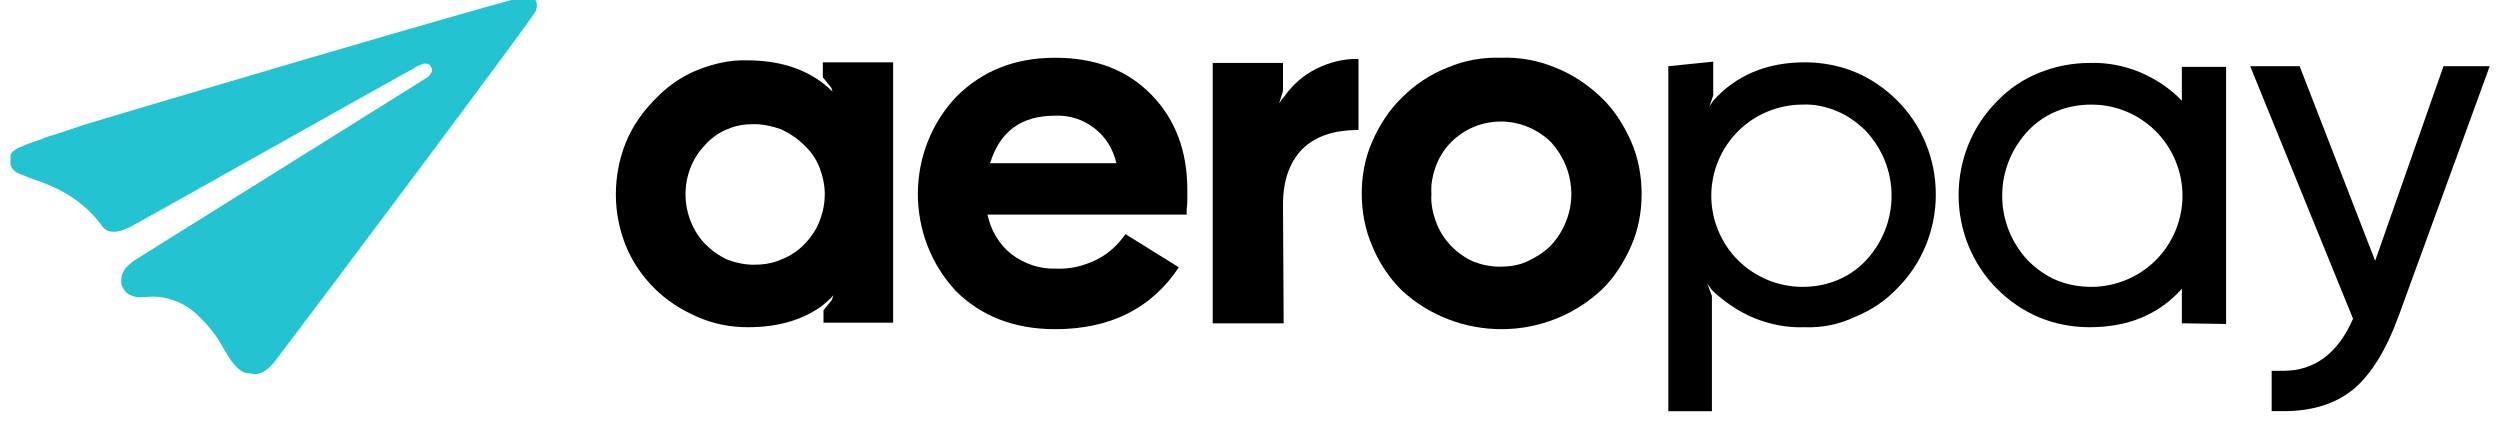 <svg width="159" height="27" viewBox="0 0 159 27" fill="none" xmlns="http://www.w3.org/2000/svg">
<g clip-path="url(#clip0_5070_2615)">
<g clip-path="url(#clip1_5070_2615)">
<path d="M52.374 20.562V19.734L52.912 19.072L52.995 18.782C52.788 19.03 52.539 19.237 52.291 19.444C51.049 20.355 49.476 20.811 47.572 20.811C46.454 20.811 45.378 20.604 44.343 20.148C43.308 19.693 42.397 19.113 41.611 18.327C40.824 17.54 40.203 16.63 39.789 15.595C39.375 14.56 39.169 13.483 39.169 12.366C39.169 11.248 39.375 10.13 39.789 9.096C40.203 8.061 40.866 7.109 41.652 6.322C42.397 5.536 43.308 4.873 44.343 4.459C45.378 4.045 46.454 3.797 47.53 3.838C49.476 3.838 51.09 4.335 52.332 5.287C52.539 5.453 52.788 5.66 52.953 5.825L52.87 5.577L52.332 4.915V3.963H56.803V20.521H52.374V20.562ZM47.944 7.895C47.365 7.895 46.785 7.978 46.247 8.226C45.709 8.433 45.212 8.806 44.84 9.22C44.012 10.089 43.598 11.207 43.598 12.366C43.598 13.525 44.053 14.684 44.84 15.512C45.254 15.926 45.709 16.257 46.247 16.505C46.785 16.712 47.365 16.837 47.944 16.837C48.524 16.837 49.145 16.754 49.683 16.505C50.221 16.298 50.759 15.967 51.173 15.512C51.587 15.098 51.918 14.601 52.125 14.063C52.332 13.525 52.456 12.945 52.456 12.366C52.456 11.786 52.332 11.207 52.125 10.669C51.918 10.13 51.587 9.634 51.132 9.22C50.718 8.806 50.221 8.475 49.683 8.226C49.103 8.019 48.524 7.895 47.944 7.895Z" fill="black"/>
<path d="M74.975 17.002C73.237 19.61 70.629 20.935 67.11 20.935C64.502 20.935 62.391 20.107 60.777 18.492C59.204 16.795 58.376 14.601 58.376 12.325C58.376 10.048 59.245 7.812 60.818 6.157C62.474 4.501 64.544 3.673 67.11 3.673C69.677 3.673 71.705 4.459 73.237 6.032C74.769 7.605 75.514 9.634 75.514 12.076C75.514 12.283 75.514 12.49 75.514 12.738C75.514 12.987 75.472 13.194 75.472 13.359C75.472 13.525 75.472 13.649 75.472 13.649H62.805C63.012 14.643 63.55 15.553 64.337 16.174C65.165 16.795 66.158 17.126 67.193 17.085C68.062 17.126 68.89 16.919 69.677 16.547C70.463 16.174 71.084 15.595 71.581 14.891L74.975 17.002ZM67.11 7.357C64.958 7.357 63.592 8.351 62.971 10.379H71.002C70.795 9.468 70.298 8.682 69.594 8.144C68.89 7.605 68.021 7.316 67.11 7.357Z" fill="black"/>
<path d="M81.64 20.562H77.128V4.004H81.599V5.784L81.35 6.571C81.35 6.571 81.599 6.198 81.64 6.198C82.178 5.412 82.882 4.791 83.71 4.377C84.538 3.963 85.49 3.714 86.4 3.756V8.268C84.786 8.268 83.627 8.682 82.799 9.51C82.013 10.338 81.599 11.497 81.599 12.987L81.64 20.562Z" fill="black"/>
<path d="M95.466 3.673C96.625 3.631 97.826 3.838 98.902 4.294C99.978 4.708 100.972 5.37 101.841 6.198C102.669 6.984 103.29 7.978 103.745 9.013C104.2 10.048 104.407 11.207 104.407 12.325C104.407 13.483 104.2 14.601 103.745 15.636C103.29 16.671 102.669 17.665 101.841 18.451C100.102 20.065 97.826 20.935 95.507 20.935C93.148 20.935 90.871 20.065 89.132 18.451C88.346 17.665 87.684 16.671 87.27 15.636C86.814 14.601 86.607 13.442 86.607 12.325C86.607 11.165 86.814 10.048 87.27 9.013C87.725 7.978 88.346 6.984 89.174 6.198C90.002 5.37 90.995 4.708 92.072 4.294C93.148 3.838 94.307 3.631 95.466 3.673ZM98.653 9.054C97.826 8.226 96.666 7.73 95.466 7.73C94.266 7.73 93.148 8.185 92.279 9.054C91.865 9.468 91.534 10.006 91.326 10.544C91.12 11.124 90.995 11.704 91.037 12.325C90.995 12.945 91.12 13.525 91.326 14.104C91.534 14.684 91.865 15.181 92.279 15.636C92.692 16.05 93.148 16.381 93.686 16.63C94.224 16.837 94.804 16.961 95.383 16.961C96.004 16.961 96.584 16.878 97.122 16.63C97.66 16.381 98.198 16.05 98.612 15.636C99.44 14.767 99.937 13.566 99.937 12.366C99.937 11.124 99.481 9.965 98.653 9.054Z" fill="black"/>
<path d="M114.757 20.811C113.68 20.852 112.604 20.645 111.569 20.231C110.576 19.817 109.665 19.196 108.878 18.451L108.589 18.037L108.878 18.824V26.151H106.105V4.211L108.961 3.921V6.074L108.713 6.778L108.961 6.405C110.41 4.791 112.356 3.963 114.798 3.963C115.874 3.963 116.992 4.17 117.985 4.584C118.979 4.998 119.89 5.619 120.676 6.405C122.249 7.978 123.118 10.131 123.118 12.366C123.118 14.601 122.249 16.754 120.676 18.327C119.931 19.113 119.02 19.734 117.985 20.148C116.951 20.645 115.874 20.852 114.757 20.811ZM114.632 6.653C113.101 6.653 111.611 7.274 110.534 8.351C109.458 9.427 108.837 10.917 108.837 12.449C108.837 13.98 109.458 15.471 110.534 16.547C111.611 17.623 113.101 18.244 114.632 18.244C115.378 18.244 116.123 18.12 116.826 17.83C117.53 17.54 118.151 17.126 118.689 16.547C119.724 15.429 120.304 13.98 120.304 12.449C120.304 10.917 119.724 9.468 118.689 8.351C118.151 7.812 117.53 7.357 116.826 7.067C116.123 6.778 115.378 6.612 114.632 6.653Z" fill="black"/>
<path d="M138.766 20.562V18.368C137.275 20.024 135.33 20.811 132.887 20.811C131.811 20.811 130.693 20.604 129.7 20.189C128.706 19.776 127.796 19.155 127.009 18.368C125.436 16.795 124.567 14.643 124.567 12.407C124.567 10.172 125.436 8.019 127.009 6.446C127.754 5.66 128.665 5.039 129.7 4.625C130.735 4.211 131.811 4.004 132.887 4.004C133.964 3.963 135.081 4.17 136.075 4.583C137.068 4.997 138.02 5.618 138.766 6.405V4.252H141.58V20.604L138.766 20.562ZM133.012 6.653C132.266 6.653 131.521 6.777 130.818 7.067C130.114 7.357 129.493 7.771 128.955 8.35C127.92 9.468 127.34 10.917 127.34 12.449C127.34 13.98 127.92 15.429 128.955 16.547C129.493 17.085 130.114 17.54 130.818 17.83C131.521 18.12 132.266 18.244 133.012 18.244C134.543 18.244 136.033 17.623 137.11 16.547C138.186 15.47 138.807 13.98 138.807 12.449C138.807 10.917 138.186 9.427 137.11 8.35C136.033 7.274 134.585 6.653 133.012 6.653Z" fill="black"/>
<path d="M158.346 4.211L152.55 20.107C151.764 22.259 150.812 23.791 149.694 24.743C148.535 25.695 147.045 26.15 145.223 26.15H144.478V23.584H145.223C147.21 23.584 148.7 22.466 149.653 20.272L143.112 4.211H146.258L151.06 16.588L155.406 4.211H158.346Z" fill="black"/>
<path d="M8.288 14.436C9.281 13.898 25.922 4.542 26.336 4.335C26.46 4.211 26.667 4.17 26.833 4.087C26.998 4.004 27.205 4.045 27.329 4.128C27.454 4.252 27.495 4.418 27.454 4.584C27.371 4.708 27.288 4.873 27.122 4.956C26.915 5.08 9.447 16.009 8.701 16.464C8.205 16.795 7.749 17.126 7.708 17.789C7.667 18.12 7.832 18.368 8.039 18.617C8.246 18.782 8.577 18.906 8.867 18.906C9.157 18.906 9.447 18.865 9.736 18.865C10.606 18.865 11.516 19.196 12.22 19.734C13.048 20.438 13.752 21.266 14.248 22.218C14.58 22.756 15.118 23.75 15.863 23.75H15.904L16.153 23.791C16.774 23.832 17.312 23.253 17.684 22.715C19.34 20.562 33.456 1.727 34.035 0.775C34.242 0.444 34.201 -0.177 33.621 -0.26C33.208 -0.342 6.673 7.523 5.473 7.895L4.107 8.351C3.982 8.392 3.858 8.433 3.734 8.475L3.361 8.599C3.113 8.682 2.865 8.723 2.658 8.847C2.12 9.013 1.581 9.22 1.126 9.427C1.002 9.51 0.836 9.592 0.754 9.717C0.629 9.841 0.629 10.048 0.629 10.213C0.629 10.586 0.836 10.876 1.209 11.041C1.706 11.248 2.244 11.455 2.741 11.621C4.189 12.159 5.473 13.028 6.383 14.229C6.549 14.477 6.715 14.684 7.046 14.726C7.294 14.767 7.542 14.726 7.791 14.643L8.288 14.436Z" fill="#24C3D2"/>
</g>
</g>
<defs>
<clipPath id="clip0_5070_2615">
<rect width="157.773" height="26.7" fill="white" transform="translate(0.667)"/>
</clipPath>
<clipPath id="clip1_5070_2615">
<rect width="157.773" height="26.7" fill="white" transform="translate(0.667)"/>
</clipPath>
</defs>
</svg>
